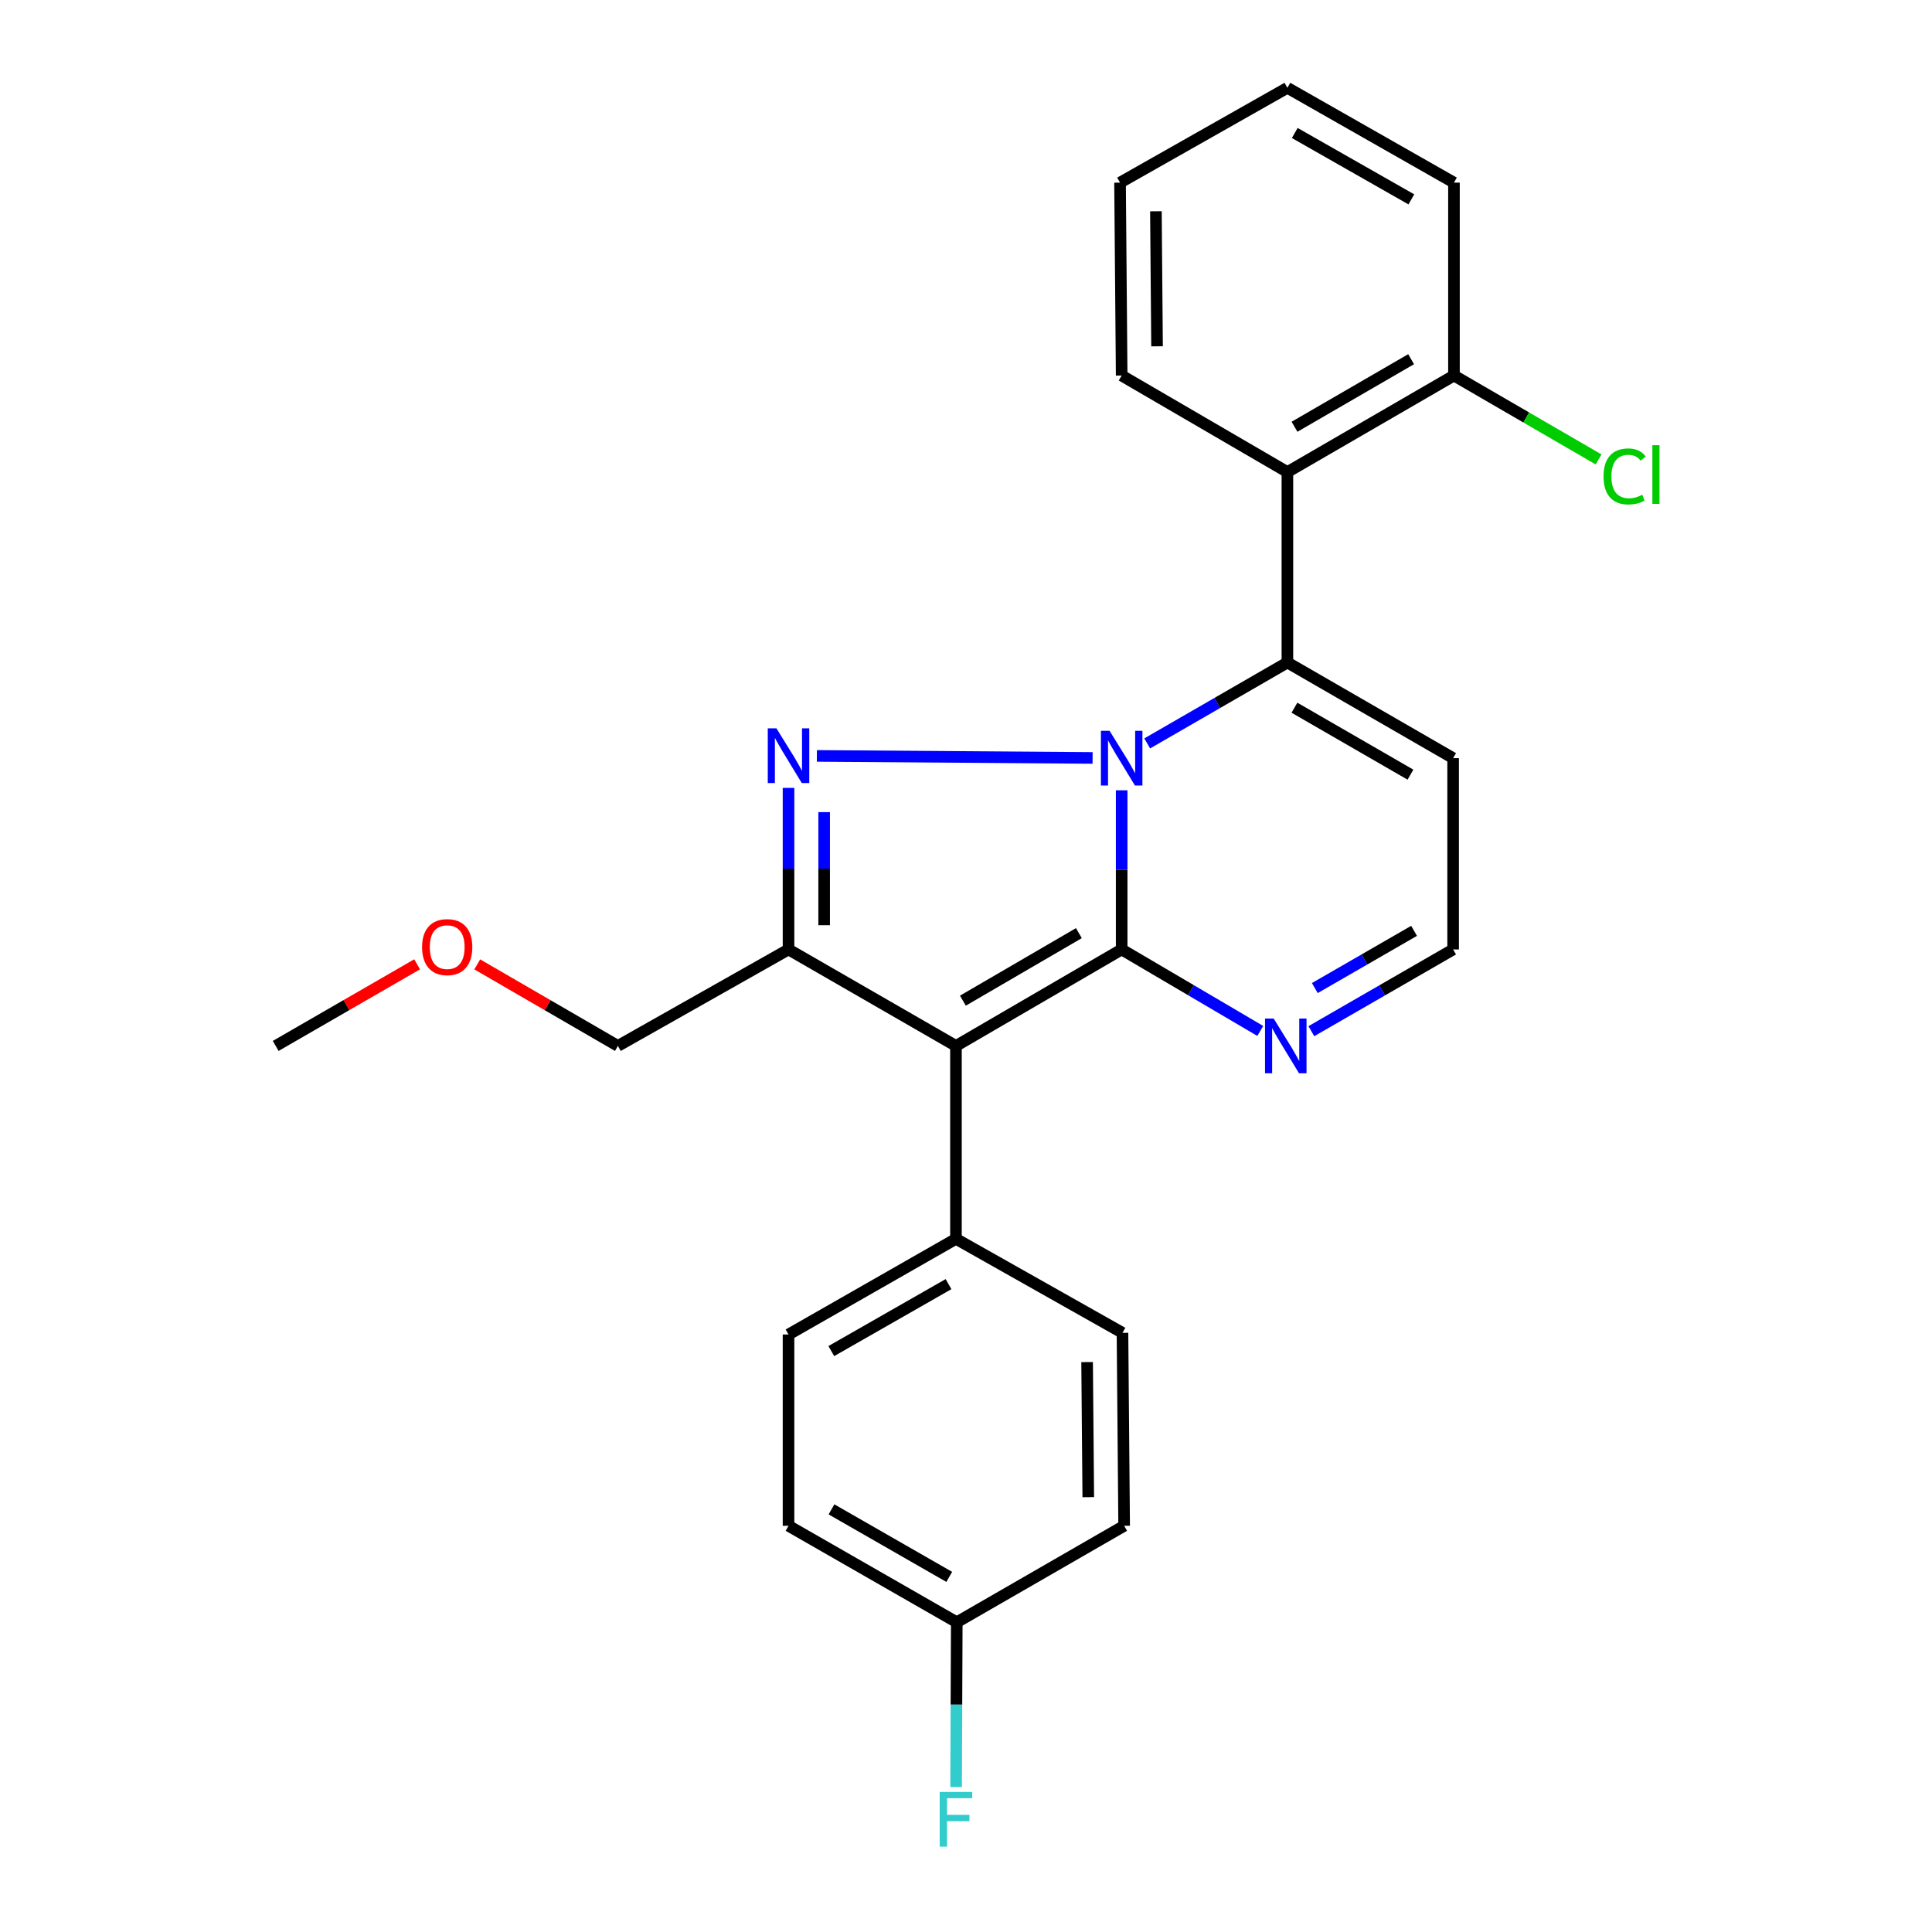 <?xml version='1.0' encoding='iso-8859-1'?>
<svg version='1.1' baseProfile='full'
              xmlns='http://www.w3.org/2000/svg'
                      xmlns:rdkit='http://www.rdkit.org/xml'
                      xmlns:xlink='http://www.w3.org/1999/xlink'
                  xml:space='preserve'
width='1000px' height='1000px' viewBox='0 0 1000 1000'>
<!-- END OF HEADER -->
<rect style='opacity:1.0;fill:#FFFFFF;stroke:none' width='1000' height='1000' x='0' y='0'> </rect>
<path class='bond-0' d='M 580.573,409.054 L 580.573,450.244' style='fill:none;fill-rule:evenodd;stroke:#0000FF;stroke-width:6px;stroke-linecap:butt;stroke-linejoin:miter;stroke-opacity:1' />
<path class='bond-0' d='M 580.573,450.244 L 580.573,491.434' style='fill:none;fill-rule:evenodd;stroke:#000000;stroke-width:6px;stroke-linecap:butt;stroke-linejoin:miter;stroke-opacity:1' />
<path class='bond-1' d='M 565.523,392.308 L 422.816,391.257' style='fill:none;fill-rule:evenodd;stroke:#0000FF;stroke-width:6px;stroke-linecap:butt;stroke-linejoin:miter;stroke-opacity:1' />
<path class='bond-4' d='M 593.79,384.791 L 630.072,363.851' style='fill:none;fill-rule:evenodd;stroke:#0000FF;stroke-width:6px;stroke-linecap:butt;stroke-linejoin:miter;stroke-opacity:1' />
<path class='bond-4' d='M 630.072,363.851 L 666.354,342.911' style='fill:none;fill-rule:evenodd;stroke:#000000;stroke-width:6px;stroke-linecap:butt;stroke-linejoin:miter;stroke-opacity:1' />
<path class='bond-2' d='M 580.573,491.434 L 494.803,541.372' style='fill:none;fill-rule:evenodd;stroke:#000000;stroke-width:6px;stroke-linecap:butt;stroke-linejoin:miter;stroke-opacity:1' />
<path class='bond-2' d='M 558.43,482.99 L 498.391,517.947' style='fill:none;fill-rule:evenodd;stroke:#000000;stroke-width:6px;stroke-linecap:butt;stroke-linejoin:miter;stroke-opacity:1' />
<path class='bond-5' d='M 580.573,491.434 L 616.442,512.522' style='fill:none;fill-rule:evenodd;stroke:#000000;stroke-width:6px;stroke-linecap:butt;stroke-linejoin:miter;stroke-opacity:1' />
<path class='bond-5' d='M 616.442,512.522 L 652.311,533.61' style='fill:none;fill-rule:evenodd;stroke:#0000FF;stroke-width:6px;stroke-linecap:butt;stroke-linejoin:miter;stroke-opacity:1' />
<path class='bond-3' d='M 408.141,407.816 L 408.141,449.625' style='fill:none;fill-rule:evenodd;stroke:#0000FF;stroke-width:6px;stroke-linecap:butt;stroke-linejoin:miter;stroke-opacity:1' />
<path class='bond-3' d='M 408.141,449.625 L 408.141,491.434' style='fill:none;fill-rule:evenodd;stroke:#000000;stroke-width:6px;stroke-linecap:butt;stroke-linejoin:miter;stroke-opacity:1' />
<path class='bond-3' d='M 426.58,420.358 L 426.58,449.625' style='fill:none;fill-rule:evenodd;stroke:#0000FF;stroke-width:6px;stroke-linecap:butt;stroke-linejoin:miter;stroke-opacity:1' />
<path class='bond-3' d='M 426.58,449.625 L 426.58,478.891' style='fill:none;fill-rule:evenodd;stroke:#000000;stroke-width:6px;stroke-linecap:butt;stroke-linejoin:miter;stroke-opacity:1' />
<path class='bond-8' d='M 494.803,541.372 L 494.803,641.228' style='fill:none;fill-rule:evenodd;stroke:#000000;stroke-width:6px;stroke-linecap:butt;stroke-linejoin:miter;stroke-opacity:1' />
<path class='bond-25' d='M 494.803,541.372 L 408.141,491.434' style='fill:none;fill-rule:evenodd;stroke:#000000;stroke-width:6px;stroke-linecap:butt;stroke-linejoin:miter;stroke-opacity:1' />
<path class='bond-13' d='M 408.141,491.434 L 319.82,541.372' style='fill:none;fill-rule:evenodd;stroke:#000000;stroke-width:6px;stroke-linecap:butt;stroke-linejoin:miter;stroke-opacity:1' />
<path class='bond-6' d='M 666.354,342.911 L 666.354,244.336' style='fill:none;fill-rule:evenodd;stroke:#000000;stroke-width:6px;stroke-linecap:butt;stroke-linejoin:miter;stroke-opacity:1' />
<path class='bond-7' d='M 666.354,342.911 L 752.135,392.419' style='fill:none;fill-rule:evenodd;stroke:#000000;stroke-width:6px;stroke-linecap:butt;stroke-linejoin:miter;stroke-opacity:1' />
<path class='bond-7' d='M 670.004,366.307 L 730.051,400.962' style='fill:none;fill-rule:evenodd;stroke:#000000;stroke-width:6px;stroke-linecap:butt;stroke-linejoin:miter;stroke-opacity:1' />
<path class='bond-26' d='M 678.754,533.739 L 715.444,512.587' style='fill:none;fill-rule:evenodd;stroke:#0000FF;stroke-width:6px;stroke-linecap:butt;stroke-linejoin:miter;stroke-opacity:1' />
<path class='bond-26' d='M 715.444,512.587 L 752.135,491.434' style='fill:none;fill-rule:evenodd;stroke:#000000;stroke-width:6px;stroke-linecap:butt;stroke-linejoin:miter;stroke-opacity:1' />
<path class='bond-26' d='M 680.552,511.42 L 706.235,496.613' style='fill:none;fill-rule:evenodd;stroke:#0000FF;stroke-width:6px;stroke-linecap:butt;stroke-linejoin:miter;stroke-opacity:1' />
<path class='bond-26' d='M 706.235,496.613 L 731.918,481.806' style='fill:none;fill-rule:evenodd;stroke:#000000;stroke-width:6px;stroke-linecap:butt;stroke-linejoin:miter;stroke-opacity:1' />
<path class='bond-10' d='M 666.354,244.336 L 752.565,194.377' style='fill:none;fill-rule:evenodd;stroke:#000000;stroke-width:6px;stroke-linecap:butt;stroke-linejoin:miter;stroke-opacity:1' />
<path class='bond-10' d='M 670.041,220.889 L 730.389,185.918' style='fill:none;fill-rule:evenodd;stroke:#000000;stroke-width:6px;stroke-linecap:butt;stroke-linejoin:miter;stroke-opacity:1' />
<path class='bond-19' d='M 666.354,244.336 L 580.573,194.377' style='fill:none;fill-rule:evenodd;stroke:#000000;stroke-width:6px;stroke-linecap:butt;stroke-linejoin:miter;stroke-opacity:1' />
<path class='bond-9' d='M 752.135,392.419 L 752.135,491.434' style='fill:none;fill-rule:evenodd;stroke:#000000;stroke-width:6px;stroke-linecap:butt;stroke-linejoin:miter;stroke-opacity:1' />
<path class='bond-11' d='M 494.803,641.228 L 408.141,690.736' style='fill:none;fill-rule:evenodd;stroke:#000000;stroke-width:6px;stroke-linecap:butt;stroke-linejoin:miter;stroke-opacity:1' />
<path class='bond-11' d='M 490.95,664.664 L 430.287,699.32' style='fill:none;fill-rule:evenodd;stroke:#000000;stroke-width:6px;stroke-linecap:butt;stroke-linejoin:miter;stroke-opacity:1' />
<path class='bond-12' d='M 494.803,641.228 L 580.993,689.875' style='fill:none;fill-rule:evenodd;stroke:#000000;stroke-width:6px;stroke-linecap:butt;stroke-linejoin:miter;stroke-opacity:1' />
<path class='bond-15' d='M 752.565,194.377 L 789.999,216.09' style='fill:none;fill-rule:evenodd;stroke:#000000;stroke-width:6px;stroke-linecap:butt;stroke-linejoin:miter;stroke-opacity:1' />
<path class='bond-15' d='M 789.999,216.09 L 827.434,237.802' style='fill:none;fill-rule:evenodd;stroke:#00CC00;stroke-width:6px;stroke-linecap:butt;stroke-linejoin:miter;stroke-opacity:1' />
<path class='bond-21' d='M 752.565,194.377 L 752.565,94.532' style='fill:none;fill-rule:evenodd;stroke:#000000;stroke-width:6px;stroke-linecap:butt;stroke-linejoin:miter;stroke-opacity:1' />
<path class='bond-17' d='M 408.141,690.736 L 408.141,789.751' style='fill:none;fill-rule:evenodd;stroke:#000000;stroke-width:6px;stroke-linecap:butt;stroke-linejoin:miter;stroke-opacity:1' />
<path class='bond-16' d='M 580.993,689.875 L 581.854,789.751' style='fill:none;fill-rule:evenodd;stroke:#000000;stroke-width:6px;stroke-linecap:butt;stroke-linejoin:miter;stroke-opacity:1' />
<path class='bond-16' d='M 562.685,705.015 L 563.287,774.929' style='fill:none;fill-rule:evenodd;stroke:#000000;stroke-width:6px;stroke-linecap:butt;stroke-linejoin:miter;stroke-opacity:1' />
<path class='bond-20' d='M 319.82,541.372 L 283.421,520.267' style='fill:none;fill-rule:evenodd;stroke:#000000;stroke-width:6px;stroke-linecap:butt;stroke-linejoin:miter;stroke-opacity:1' />
<path class='bond-20' d='M 283.421,520.267 L 247.022,499.162' style='fill:none;fill-rule:evenodd;stroke:#FF0000;stroke-width:6px;stroke-linecap:butt;stroke-linejoin:miter;stroke-opacity:1' />
<path class='bond-14' d='M 495.223,839.679 L 581.854,789.751' style='fill:none;fill-rule:evenodd;stroke:#000000;stroke-width:6px;stroke-linecap:butt;stroke-linejoin:miter;stroke-opacity:1' />
<path class='bond-18' d='M 495.223,839.679 L 495.047,882.322' style='fill:none;fill-rule:evenodd;stroke:#000000;stroke-width:6px;stroke-linecap:butt;stroke-linejoin:miter;stroke-opacity:1' />
<path class='bond-18' d='M 495.047,882.322 L 494.872,924.965' style='fill:none;fill-rule:evenodd;stroke:#33CCCC;stroke-width:6px;stroke-linecap:butt;stroke-linejoin:miter;stroke-opacity:1' />
<path class='bond-28' d='M 495.223,839.679 L 408.141,789.751' style='fill:none;fill-rule:evenodd;stroke:#000000;stroke-width:6px;stroke-linecap:butt;stroke-linejoin:miter;stroke-opacity:1' />
<path class='bond-28' d='M 491.332,816.194 L 430.375,781.244' style='fill:none;fill-rule:evenodd;stroke:#000000;stroke-width:6px;stroke-linecap:butt;stroke-linejoin:miter;stroke-opacity:1' />
<path class='bond-23' d='M 580.573,194.377 L 579.733,94.532' style='fill:none;fill-rule:evenodd;stroke:#000000;stroke-width:6px;stroke-linecap:butt;stroke-linejoin:miter;stroke-opacity:1' />
<path class='bond-23' d='M 598.885,179.245 L 598.297,109.354' style='fill:none;fill-rule:evenodd;stroke:#000000;stroke-width:6px;stroke-linecap:butt;stroke-linejoin:miter;stroke-opacity:1' />
<path class='bond-22' d='M 215.906,499.124 L 179.301,520.248' style='fill:none;fill-rule:evenodd;stroke:#FF0000;stroke-width:6px;stroke-linecap:butt;stroke-linejoin:miter;stroke-opacity:1' />
<path class='bond-22' d='M 179.301,520.248 L 142.697,541.372' style='fill:none;fill-rule:evenodd;stroke:#000000;stroke-width:6px;stroke-linecap:butt;stroke-linejoin:miter;stroke-opacity:1' />
<path class='bond-27' d='M 752.565,94.532 L 666.354,45.455' style='fill:none;fill-rule:evenodd;stroke:#000000;stroke-width:6px;stroke-linecap:butt;stroke-linejoin:miter;stroke-opacity:1' />
<path class='bond-27' d='M 730.511,103.195 L 670.164,68.84' style='fill:none;fill-rule:evenodd;stroke:#000000;stroke-width:6px;stroke-linecap:butt;stroke-linejoin:miter;stroke-opacity:1' />
<path class='bond-24' d='M 579.733,94.532 L 666.354,45.455' style='fill:none;fill-rule:evenodd;stroke:#000000;stroke-width:6px;stroke-linecap:butt;stroke-linejoin:miter;stroke-opacity:1' />
<path  class='atom-0' d='M 574.313 378.259
L 583.593 393.259
Q 584.513 394.739, 585.993 397.419
Q 587.473 400.099, 587.553 400.259
L 587.553 378.259
L 591.313 378.259
L 591.313 406.579
L 587.433 406.579
L 577.473 390.179
Q 576.313 388.259, 575.073 386.059
Q 573.873 383.859, 573.513 383.179
L 573.513 406.579
L 569.833 406.579
L 569.833 378.259
L 574.313 378.259
' fill='#0000FF'/>
<path  class='atom-2' d='M 401.881 376.988
L 411.161 391.988
Q 412.081 393.468, 413.561 396.148
Q 415.041 398.828, 415.121 398.988
L 415.121 376.988
L 418.881 376.988
L 418.881 405.308
L 415.001 405.308
L 405.041 388.908
Q 403.881 386.988, 402.641 384.788
Q 401.441 382.588, 401.081 381.908
L 401.081 405.308
L 397.401 405.308
L 397.401 376.988
L 401.881 376.988
' fill='#0000FF'/>
<path  class='atom-6' d='M 659.254 527.212
L 668.534 542.212
Q 669.454 543.692, 670.934 546.372
Q 672.414 549.052, 672.494 549.212
L 672.494 527.212
L 676.254 527.212
L 676.254 555.532
L 672.374 555.532
L 662.414 539.132
Q 661.254 537.212, 660.014 535.012
Q 658.814 532.812, 658.454 532.132
L 658.454 555.532
L 654.774 555.532
L 654.774 527.212
L 659.254 527.212
' fill='#0000FF'/>
<path  class='atom-16' d='M 829.987 246.596
Q 829.987 239.556, 833.267 235.876
Q 836.587 232.156, 842.867 232.156
Q 848.707 232.156, 851.827 236.276
L 849.187 238.436
Q 846.907 235.436, 842.867 235.436
Q 838.587 235.436, 836.307 238.316
Q 834.067 241.156, 834.067 246.596
Q 834.067 252.196, 836.387 255.076
Q 838.747 257.956, 843.307 257.956
Q 846.427 257.956, 850.067 256.076
L 851.187 259.076
Q 849.707 260.036, 847.467 260.596
Q 845.227 261.156, 842.747 261.156
Q 836.587 261.156, 833.267 257.396
Q 829.987 253.636, 829.987 246.596
' fill='#00CC00'/>
<path  class='atom-16' d='M 855.267 230.436
L 858.947 230.436
L 858.947 260.796
L 855.267 260.796
L 855.267 230.436
' fill='#00CC00'/>
<path  class='atom-19' d='M 486.383 927.515
L 503.223 927.515
L 503.223 930.755
L 490.183 930.755
L 490.183 939.355
L 501.783 939.355
L 501.783 942.635
L 490.183 942.635
L 490.183 955.835
L 486.383 955.835
L 486.383 927.515
' fill='#33CCCC'/>
<path  class='atom-21' d='M 218.468 490.224
Q 218.468 483.424, 221.828 479.624
Q 225.188 475.824, 231.468 475.824
Q 237.748 475.824, 241.108 479.624
Q 244.468 483.424, 244.468 490.224
Q 244.468 497.104, 241.068 501.024
Q 237.668 504.904, 231.468 504.904
Q 225.228 504.904, 221.828 501.024
Q 218.468 497.144, 218.468 490.224
M 231.468 501.704
Q 235.788 501.704, 238.108 498.824
Q 240.468 495.904, 240.468 490.224
Q 240.468 484.664, 238.108 481.864
Q 235.788 479.024, 231.468 479.024
Q 227.148 479.024, 224.788 481.824
Q 222.468 484.624, 222.468 490.224
Q 222.468 495.944, 224.788 498.824
Q 227.148 501.704, 231.468 501.704
' fill='#FF0000'/>
</svg>
